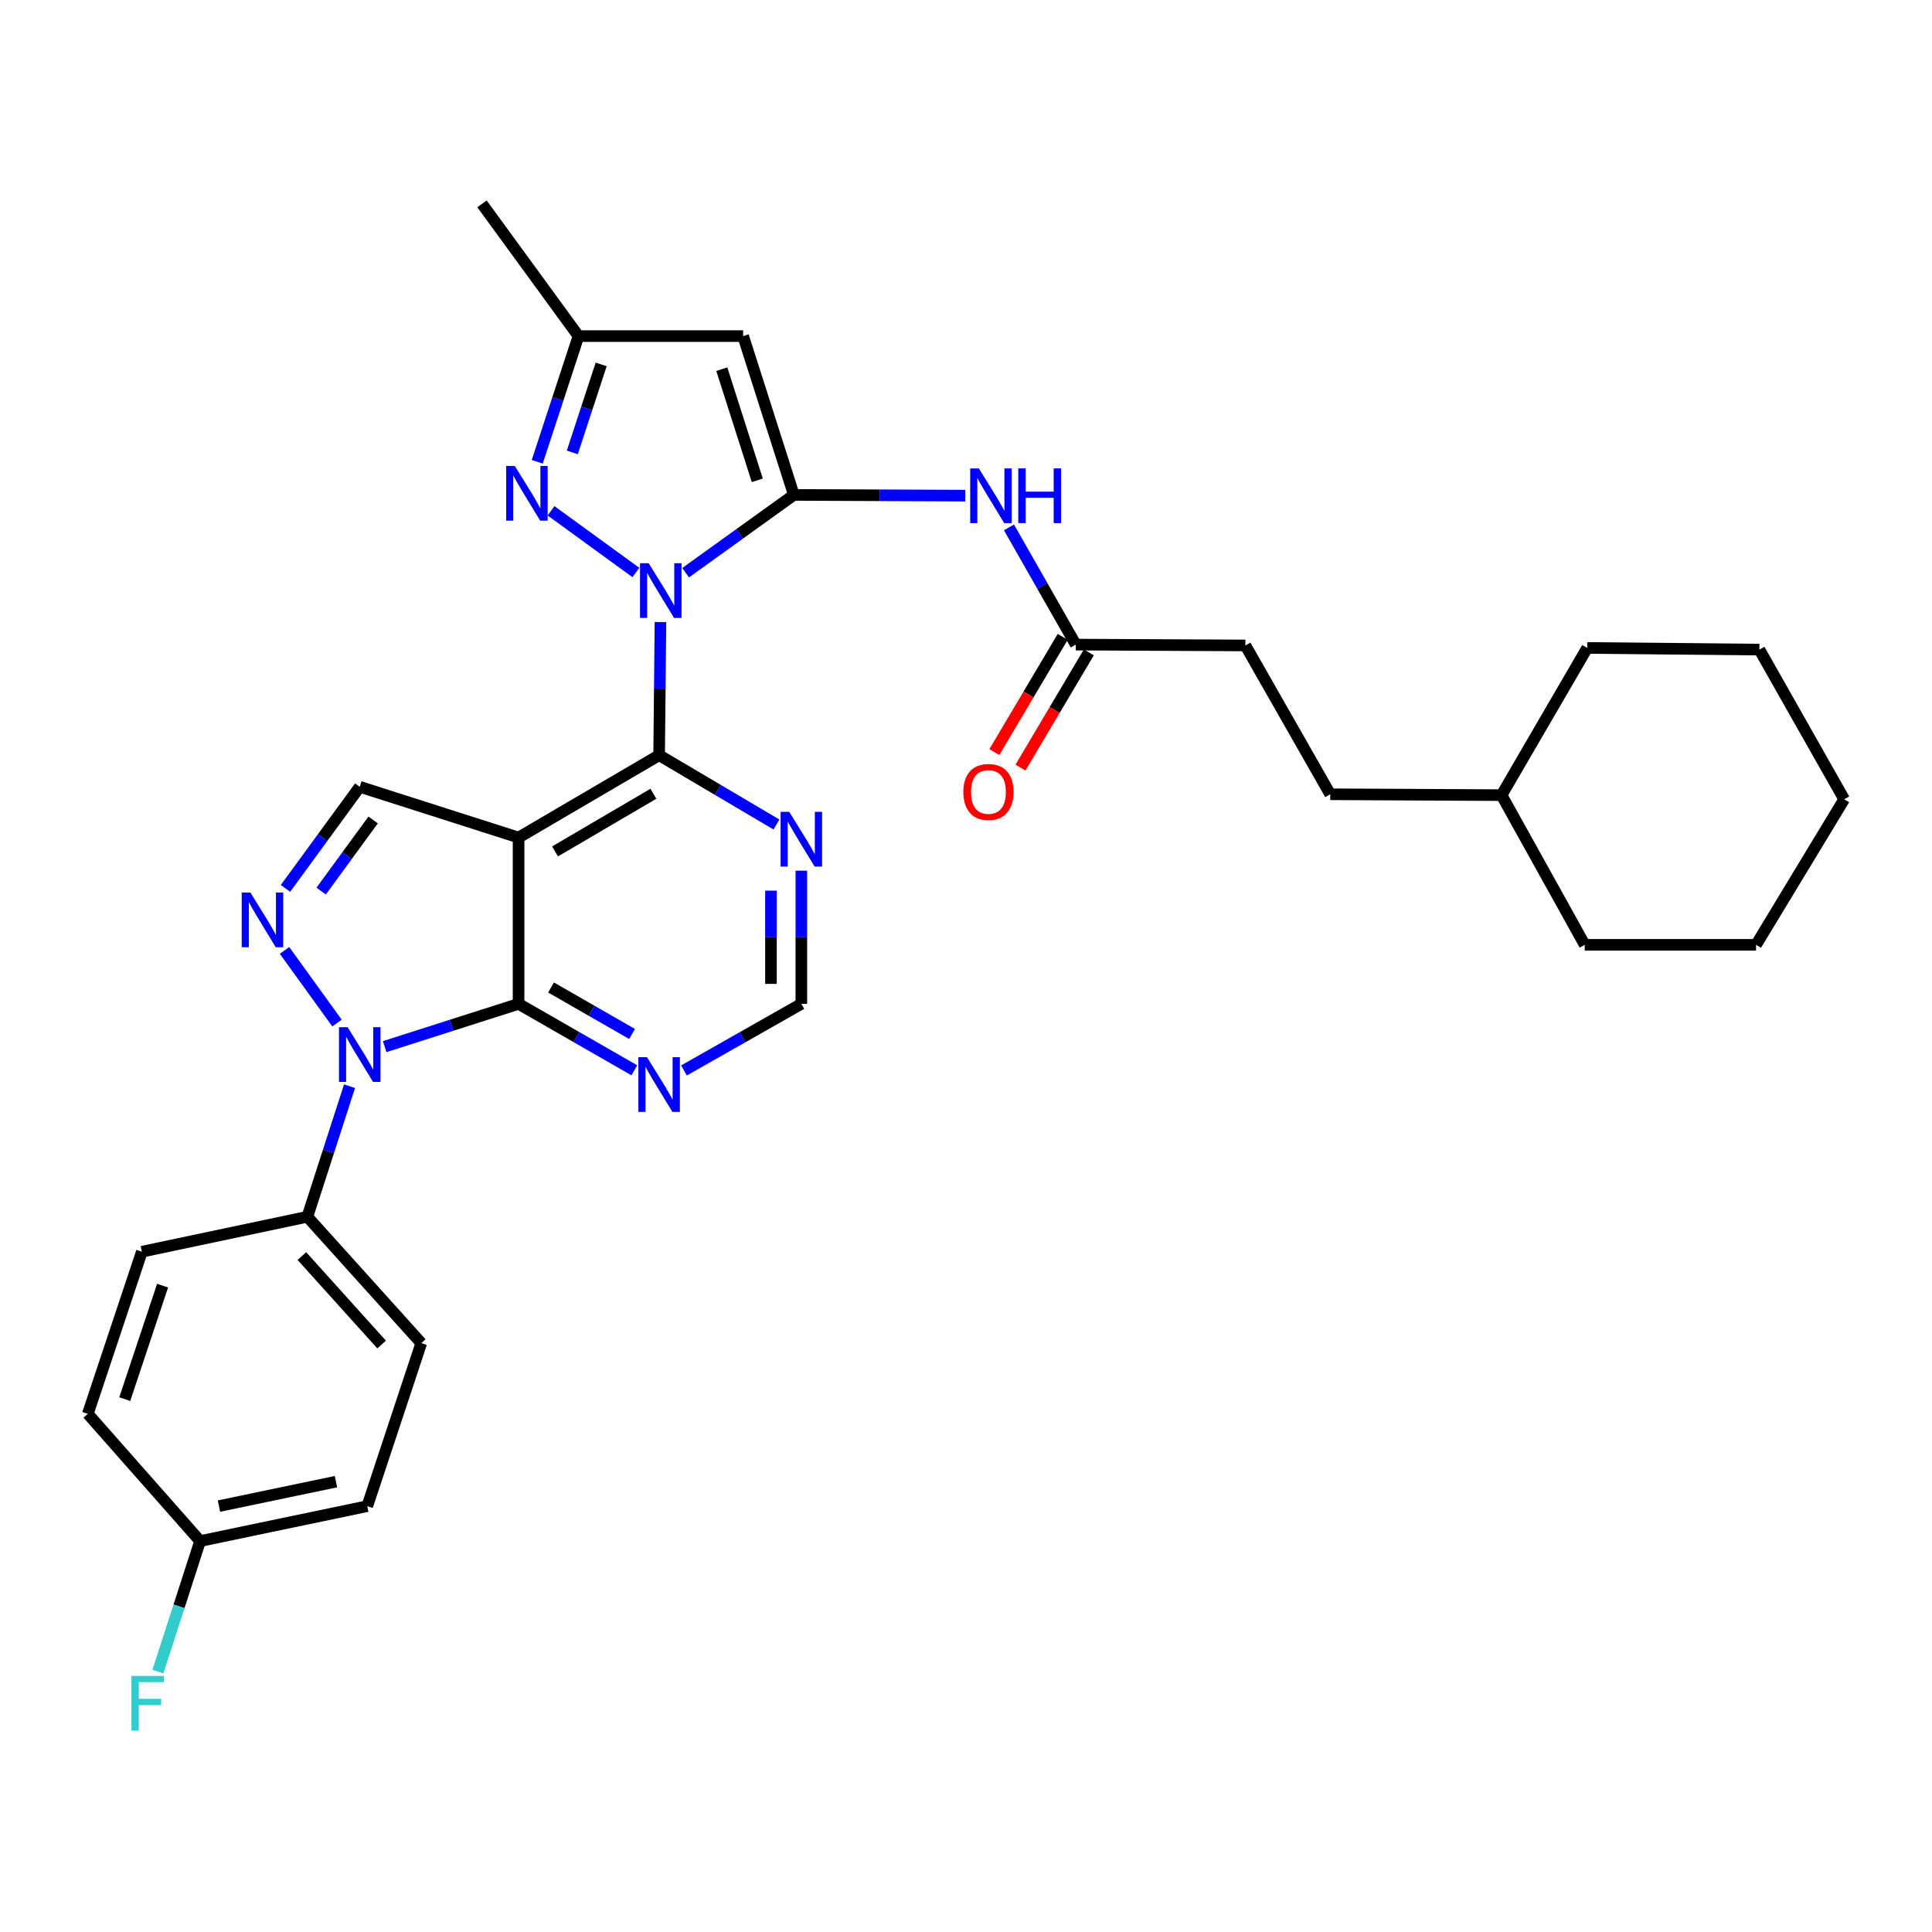 <?xml version='1.0' encoding='iso-8859-1'?>
<svg version='1.1' baseProfile='full'
              xmlns='http://www.w3.org/2000/svg'
                      xmlns:rdkit='http://www.rdkit.org/xml'
                      xmlns:xlink='http://www.w3.org/1999/xlink'
                  xml:space='preserve'
width='1000px' height='1000px' viewBox='0 0 1000 1000'>
<!-- END OF HEADER -->
<rect style='opacity:1.0;fill:#FFFFFF;stroke:none' width='1000' height='1000' x='0' y='0'> </rect>
<path class='bond-0' d='M 354.877,296.434 L 382.886,276.299' style='fill:none;fill-rule:evenodd;stroke:#0000FF;stroke-width:6px;stroke-linecap:butt;stroke-linejoin:miter;stroke-opacity:1' />
<path class='bond-0' d='M 382.886,276.299 L 410.894,256.164' style='fill:none;fill-rule:evenodd;stroke:#000000;stroke-width:6px;stroke-linecap:butt;stroke-linejoin:miter;stroke-opacity:1' />
<path class='bond-2' d='M 341.852,321.97 L 341.506,356.429' style='fill:none;fill-rule:evenodd;stroke:#0000FF;stroke-width:6px;stroke-linecap:butt;stroke-linejoin:miter;stroke-opacity:1' />
<path class='bond-2' d='M 341.506,356.429 L 341.16,390.889' style='fill:none;fill-rule:evenodd;stroke:#000000;stroke-width:6px;stroke-linecap:butt;stroke-linejoin:miter;stroke-opacity:1' />
<path class='bond-6' d='M 329.135,296.319 L 285.211,264.397' style='fill:none;fill-rule:evenodd;stroke:#0000FF;stroke-width:6px;stroke-linecap:butt;stroke-linejoin:miter;stroke-opacity:1' />
<path class='bond-7' d='M 410.894,256.164 L 384.647,173.961' style='fill:none;fill-rule:evenodd;stroke:#000000;stroke-width:6px;stroke-linecap:butt;stroke-linejoin:miter;stroke-opacity:1' />
<path class='bond-7' d='M 391.975,248.618 L 373.601,191.075' style='fill:none;fill-rule:evenodd;stroke:#000000;stroke-width:6px;stroke-linecap:butt;stroke-linejoin:miter;stroke-opacity:1' />
<path class='bond-9' d='M 410.894,256.164 L 455.259,256.354' style='fill:none;fill-rule:evenodd;stroke:#000000;stroke-width:6px;stroke-linecap:butt;stroke-linejoin:miter;stroke-opacity:1' />
<path class='bond-9' d='M 455.259,256.354 L 499.624,256.544' style='fill:none;fill-rule:evenodd;stroke:#0000FF;stroke-width:6px;stroke-linecap:butt;stroke-linejoin:miter;stroke-opacity:1' />
<path class='bond-1' d='M 268.411,433.519 L 341.16,390.889' style='fill:none;fill-rule:evenodd;stroke:#000000;stroke-width:6px;stroke-linecap:butt;stroke-linejoin:miter;stroke-opacity:1' />
<path class='bond-1' d='M 287.275,440.694 L 338.199,410.853' style='fill:none;fill-rule:evenodd;stroke:#000000;stroke-width:6px;stroke-linecap:butt;stroke-linejoin:miter;stroke-opacity:1' />
<path class='bond-4' d='M 268.411,433.519 L 268.411,519.602' style='fill:none;fill-rule:evenodd;stroke:#000000;stroke-width:6px;stroke-linecap:butt;stroke-linejoin:miter;stroke-opacity:1' />
<path class='bond-8' d='M 268.411,433.519 L 186.208,407.245' style='fill:none;fill-rule:evenodd;stroke:#000000;stroke-width:6px;stroke-linecap:butt;stroke-linejoin:miter;stroke-opacity:1' />
<path class='bond-10' d='M 341.16,390.889 L 371.528,408.828' style='fill:none;fill-rule:evenodd;stroke:#000000;stroke-width:6px;stroke-linecap:butt;stroke-linejoin:miter;stroke-opacity:1' />
<path class='bond-10' d='M 371.528,408.828 L 401.896,426.768' style='fill:none;fill-rule:evenodd;stroke:#0000FF;stroke-width:6px;stroke-linecap:butt;stroke-linejoin:miter;stroke-opacity:1' />
<path class='bond-3' d='M 199.105,541.731 L 233.758,530.666' style='fill:none;fill-rule:evenodd;stroke:#0000FF;stroke-width:6px;stroke-linecap:butt;stroke-linejoin:miter;stroke-opacity:1' />
<path class='bond-3' d='M 233.758,530.666 L 268.411,519.602' style='fill:none;fill-rule:evenodd;stroke:#000000;stroke-width:6px;stroke-linecap:butt;stroke-linejoin:miter;stroke-opacity:1' />
<path class='bond-14' d='M 180.921,562.215 L 170.004,596.007' style='fill:none;fill-rule:evenodd;stroke:#0000FF;stroke-width:6px;stroke-linecap:butt;stroke-linejoin:miter;stroke-opacity:1' />
<path class='bond-14' d='M 170.004,596.007 L 159.087,629.8' style='fill:none;fill-rule:evenodd;stroke:#000000;stroke-width:6px;stroke-linecap:butt;stroke-linejoin:miter;stroke-opacity:1' />
<path class='bond-34' d='M 174.429,529.539 L 147.269,491.931' style='fill:none;fill-rule:evenodd;stroke:#0000FF;stroke-width:6px;stroke-linecap:butt;stroke-linejoin:miter;stroke-opacity:1' />
<path class='bond-33' d='M 268.411,519.602 L 298.367,536.796' style='fill:none;fill-rule:evenodd;stroke:#000000;stroke-width:6px;stroke-linecap:butt;stroke-linejoin:miter;stroke-opacity:1' />
<path class='bond-33' d='M 298.367,536.796 L 328.323,553.99' style='fill:none;fill-rule:evenodd;stroke:#0000FF;stroke-width:6px;stroke-linecap:butt;stroke-linejoin:miter;stroke-opacity:1' />
<path class='bond-33' d='M 285.227,511.12 L 306.196,523.156' style='fill:none;fill-rule:evenodd;stroke:#000000;stroke-width:6px;stroke-linecap:butt;stroke-linejoin:miter;stroke-opacity:1' />
<path class='bond-33' d='M 306.196,523.156 L 327.165,535.191' style='fill:none;fill-rule:evenodd;stroke:#0000FF;stroke-width:6px;stroke-linecap:butt;stroke-linejoin:miter;stroke-opacity:1' />
<path class='bond-5' d='M 147.765,459.83 L 166.986,433.538' style='fill:none;fill-rule:evenodd;stroke:#0000FF;stroke-width:6px;stroke-linecap:butt;stroke-linejoin:miter;stroke-opacity:1' />
<path class='bond-5' d='M 166.986,433.538 L 186.208,407.245' style='fill:none;fill-rule:evenodd;stroke:#000000;stroke-width:6px;stroke-linecap:butt;stroke-linejoin:miter;stroke-opacity:1' />
<path class='bond-5' d='M 166.228,461.225 L 179.683,442.82' style='fill:none;fill-rule:evenodd;stroke:#0000FF;stroke-width:6px;stroke-linecap:butt;stroke-linejoin:miter;stroke-opacity:1' />
<path class='bond-5' d='M 179.683,442.82 L 193.138,424.415' style='fill:none;fill-rule:evenodd;stroke:#000000;stroke-width:6px;stroke-linecap:butt;stroke-linejoin:miter;stroke-opacity:1' />
<path class='bond-12' d='M 278.075,239.024 L 288.748,206.493' style='fill:none;fill-rule:evenodd;stroke:#0000FF;stroke-width:6px;stroke-linecap:butt;stroke-linejoin:miter;stroke-opacity:1' />
<path class='bond-12' d='M 288.748,206.493 L 299.421,173.961' style='fill:none;fill-rule:evenodd;stroke:#000000;stroke-width:6px;stroke-linecap:butt;stroke-linejoin:miter;stroke-opacity:1' />
<path class='bond-12' d='M 296.221,234.168 L 303.692,211.395' style='fill:none;fill-rule:evenodd;stroke:#0000FF;stroke-width:6px;stroke-linecap:butt;stroke-linejoin:miter;stroke-opacity:1' />
<path class='bond-12' d='M 303.692,211.395 L 311.163,188.623' style='fill:none;fill-rule:evenodd;stroke:#000000;stroke-width:6px;stroke-linecap:butt;stroke-linejoin:miter;stroke-opacity:1' />
<path class='bond-32' d='M 384.647,173.961 L 299.421,173.961' style='fill:none;fill-rule:evenodd;stroke:#000000;stroke-width:6px;stroke-linecap:butt;stroke-linejoin:miter;stroke-opacity:1' />
<path class='bond-13' d='M 522.247,272.978 L 539.534,303.313' style='fill:none;fill-rule:evenodd;stroke:#0000FF;stroke-width:6px;stroke-linecap:butt;stroke-linejoin:miter;stroke-opacity:1' />
<path class='bond-13' d='M 539.534,303.313 L 556.82,333.649' style='fill:none;fill-rule:evenodd;stroke:#000000;stroke-width:6px;stroke-linecap:butt;stroke-linejoin:miter;stroke-opacity:1' />
<path class='bond-15' d='M 414.774,450.666 L 414.774,485.134' style='fill:none;fill-rule:evenodd;stroke:#0000FF;stroke-width:6px;stroke-linecap:butt;stroke-linejoin:miter;stroke-opacity:1' />
<path class='bond-15' d='M 414.774,485.134 L 414.774,519.602' style='fill:none;fill-rule:evenodd;stroke:#000000;stroke-width:6px;stroke-linecap:butt;stroke-linejoin:miter;stroke-opacity:1' />
<path class='bond-15' d='M 399.046,461.006 L 399.046,485.134' style='fill:none;fill-rule:evenodd;stroke:#0000FF;stroke-width:6px;stroke-linecap:butt;stroke-linejoin:miter;stroke-opacity:1' />
<path class='bond-15' d='M 399.046,485.134 L 399.046,509.261' style='fill:none;fill-rule:evenodd;stroke:#000000;stroke-width:6px;stroke-linecap:butt;stroke-linejoin:miter;stroke-opacity:1' />
<path class='bond-11' d='M 354.016,554.066 L 384.395,536.834' style='fill:none;fill-rule:evenodd;stroke:#0000FF;stroke-width:6px;stroke-linecap:butt;stroke-linejoin:miter;stroke-opacity:1' />
<path class='bond-11' d='M 384.395,536.834 L 414.774,519.602' style='fill:none;fill-rule:evenodd;stroke:#000000;stroke-width:6px;stroke-linecap:butt;stroke-linejoin:miter;stroke-opacity:1' />
<path class='bond-26' d='M 299.421,173.961 L 249.485,105.52' style='fill:none;fill-rule:evenodd;stroke:#000000;stroke-width:6px;stroke-linecap:butt;stroke-linejoin:miter;stroke-opacity:1' />
<path class='bond-16' d='M 550.057,329.637 L 532.362,359.465' style='fill:none;fill-rule:evenodd;stroke:#000000;stroke-width:6px;stroke-linecap:butt;stroke-linejoin:miter;stroke-opacity:1' />
<path class='bond-16' d='M 532.362,359.465 L 514.667,389.293' style='fill:none;fill-rule:evenodd;stroke:#FF0000;stroke-width:6px;stroke-linecap:butt;stroke-linejoin:miter;stroke-opacity:1' />
<path class='bond-16' d='M 563.584,337.661 L 545.888,367.489' style='fill:none;fill-rule:evenodd;stroke:#000000;stroke-width:6px;stroke-linecap:butt;stroke-linejoin:miter;stroke-opacity:1' />
<path class='bond-16' d='M 545.888,367.489 L 528.193,397.318' style='fill:none;fill-rule:evenodd;stroke:#FF0000;stroke-width:6px;stroke-linecap:butt;stroke-linejoin:miter;stroke-opacity:1' />
<path class='bond-19' d='M 556.82,333.649 L 644.615,334.086' style='fill:none;fill-rule:evenodd;stroke:#000000;stroke-width:6px;stroke-linecap:butt;stroke-linejoin:miter;stroke-opacity:1' />
<path class='bond-17' d='M 159.087,629.8 L 218.056,695.209' style='fill:none;fill-rule:evenodd;stroke:#000000;stroke-width:6px;stroke-linecap:butt;stroke-linejoin:miter;stroke-opacity:1' />
<path class='bond-17' d='M 156.251,650.142 L 197.53,695.929' style='fill:none;fill-rule:evenodd;stroke:#000000;stroke-width:6px;stroke-linecap:butt;stroke-linejoin:miter;stroke-opacity:1' />
<path class='bond-18' d='M 159.087,629.8 L 73.432,647.886' style='fill:none;fill-rule:evenodd;stroke:#000000;stroke-width:6px;stroke-linecap:butt;stroke-linejoin:miter;stroke-opacity:1' />
<path class='bond-21' d='M 218.056,695.209 L 190.096,779.588' style='fill:none;fill-rule:evenodd;stroke:#000000;stroke-width:6px;stroke-linecap:butt;stroke-linejoin:miter;stroke-opacity:1' />
<path class='bond-22' d='M 73.432,647.886 L 45.455,731.802' style='fill:none;fill-rule:evenodd;stroke:#000000;stroke-width:6px;stroke-linecap:butt;stroke-linejoin:miter;stroke-opacity:1' />
<path class='bond-22' d='M 84.156,665.448 L 64.571,724.189' style='fill:none;fill-rule:evenodd;stroke:#000000;stroke-width:6px;stroke-linecap:butt;stroke-linejoin:miter;stroke-opacity:1' />
<path class='bond-24' d='M 644.615,334.086 L 688.539,411.116' style='fill:none;fill-rule:evenodd;stroke:#000000;stroke-width:6px;stroke-linecap:butt;stroke-linejoin:miter;stroke-opacity:1' />
<path class='bond-20' d='M 103.577,797.657 L 45.455,731.802' style='fill:none;fill-rule:evenodd;stroke:#000000;stroke-width:6px;stroke-linecap:butt;stroke-linejoin:miter;stroke-opacity:1' />
<path class='bond-23' d='M 103.577,797.657 L 92.656,831.449' style='fill:none;fill-rule:evenodd;stroke:#000000;stroke-width:6px;stroke-linecap:butt;stroke-linejoin:miter;stroke-opacity:1' />
<path class='bond-23' d='M 92.656,831.449 L 81.736,865.242' style='fill:none;fill-rule:evenodd;stroke:#33CCCC;stroke-width:6px;stroke-linecap:butt;stroke-linejoin:miter;stroke-opacity:1' />
<path class='bond-35' d='M 103.577,797.657 L 190.096,779.588' style='fill:none;fill-rule:evenodd;stroke:#000000;stroke-width:6px;stroke-linecap:butt;stroke-linejoin:miter;stroke-opacity:1' />
<path class='bond-35' d='M 113.339,779.551 L 173.903,766.903' style='fill:none;fill-rule:evenodd;stroke:#000000;stroke-width:6px;stroke-linecap:butt;stroke-linejoin:miter;stroke-opacity:1' />
<path class='bond-25' d='M 688.539,411.116 L 777.199,411.562' style='fill:none;fill-rule:evenodd;stroke:#000000;stroke-width:6px;stroke-linecap:butt;stroke-linejoin:miter;stroke-opacity:1' />
<path class='bond-27' d='M 777.199,411.562 L 820.258,489.046' style='fill:none;fill-rule:evenodd;stroke:#000000;stroke-width:6px;stroke-linecap:butt;stroke-linejoin:miter;stroke-opacity:1' />
<path class='bond-28' d='M 777.199,411.562 L 821.534,335.37' style='fill:none;fill-rule:evenodd;stroke:#000000;stroke-width:6px;stroke-linecap:butt;stroke-linejoin:miter;stroke-opacity:1' />
<path class='bond-30' d='M 820.258,489.046 L 908.927,489.046' style='fill:none;fill-rule:evenodd;stroke:#000000;stroke-width:6px;stroke-linecap:butt;stroke-linejoin:miter;stroke-opacity:1' />
<path class='bond-29' d='M 821.534,335.37 L 910.657,336.235' style='fill:none;fill-rule:evenodd;stroke:#000000;stroke-width:6px;stroke-linecap:butt;stroke-linejoin:miter;stroke-opacity:1' />
<path class='bond-31' d='M 910.657,336.235 L 954.545,413.702' style='fill:none;fill-rule:evenodd;stroke:#000000;stroke-width:6px;stroke-linecap:butt;stroke-linejoin:miter;stroke-opacity:1' />
<path class='bond-36' d='M 908.927,489.046 L 954.545,413.702' style='fill:none;fill-rule:evenodd;stroke:#000000;stroke-width:6px;stroke-linecap:butt;stroke-linejoin:miter;stroke-opacity:1' />
<path  class='atom-0' d='M 335.756 291.52
L 345.036 306.52
Q 345.956 308, 347.436 310.68
Q 348.916 313.36, 348.996 313.52
L 348.996 291.52
L 352.756 291.52
L 352.756 319.84
L 348.876 319.84
L 338.916 303.44
Q 337.756 301.52, 336.516 299.32
Q 335.316 297.12, 334.956 296.44
L 334.956 319.84
L 331.276 319.84
L 331.276 291.52
L 335.756 291.52
' fill='#0000FF'/>
<path  class='atom-4' d='M 179.948 531.689
L 189.228 546.689
Q 190.148 548.169, 191.628 550.849
Q 193.108 553.529, 193.188 553.689
L 193.188 531.689
L 196.948 531.689
L 196.948 560.009
L 193.068 560.009
L 183.108 543.609
Q 181.948 541.689, 180.708 539.489
Q 179.508 537.289, 179.148 536.609
L 179.148 560.009
L 175.468 560.009
L 175.468 531.689
L 179.948 531.689
' fill='#0000FF'/>
<path  class='atom-6' d='M 129.593 461.963
L 138.873 476.963
Q 139.793 478.443, 141.273 481.123
Q 142.753 483.803, 142.833 483.963
L 142.833 461.963
L 146.593 461.963
L 146.593 490.283
L 142.713 490.283
L 132.753 473.883
Q 131.593 471.963, 130.353 469.763
Q 129.153 467.563, 128.793 466.883
L 128.793 490.283
L 125.113 490.283
L 125.113 461.963
L 129.593 461.963
' fill='#0000FF'/>
<path  class='atom-7' d='M 266.467 241.165
L 275.747 256.165
Q 276.667 257.645, 278.147 260.325
Q 279.627 263.005, 279.707 263.165
L 279.707 241.165
L 283.467 241.165
L 283.467 269.485
L 279.587 269.485
L 269.627 253.085
Q 268.467 251.165, 267.227 248.965
Q 266.027 246.765, 265.667 246.085
L 265.667 269.485
L 261.987 269.485
L 261.987 241.165
L 266.467 241.165
' fill='#0000FF'/>
<path  class='atom-10' d='M 506.654 242.441
L 515.934 257.441
Q 516.854 258.921, 518.334 261.601
Q 519.814 264.281, 519.894 264.441
L 519.894 242.441
L 523.654 242.441
L 523.654 270.761
L 519.774 270.761
L 509.814 254.361
Q 508.654 252.441, 507.414 250.241
Q 506.214 248.041, 505.854 247.361
L 505.854 270.761
L 502.174 270.761
L 502.174 242.441
L 506.654 242.441
' fill='#0000FF'/>
<path  class='atom-10' d='M 527.054 242.441
L 530.894 242.441
L 530.894 254.481
L 545.374 254.481
L 545.374 242.441
L 549.214 242.441
L 549.214 270.761
L 545.374 270.761
L 545.374 257.681
L 530.894 257.681
L 530.894 270.761
L 527.054 270.761
L 527.054 242.441
' fill='#0000FF'/>
<path  class='atom-11' d='M 408.514 420.215
L 417.794 435.215
Q 418.714 436.695, 420.194 439.375
Q 421.674 442.055, 421.754 442.215
L 421.754 420.215
L 425.514 420.215
L 425.514 448.535
L 421.634 448.535
L 411.674 432.135
Q 410.514 430.215, 409.274 428.015
Q 408.074 425.815, 407.714 425.135
L 407.714 448.535
L 404.034 448.535
L 404.034 420.215
L 408.514 420.215
' fill='#0000FF'/>
<path  class='atom-12' d='M 334.9 547.198
L 344.18 562.198
Q 345.1 563.678, 346.58 566.358
Q 348.06 569.038, 348.14 569.198
L 348.14 547.198
L 351.9 547.198
L 351.9 575.518
L 348.02 575.518
L 338.06 559.118
Q 336.9 557.198, 335.66 554.998
Q 334.46 552.798, 334.1 552.118
L 334.1 575.518
L 330.42 575.518
L 330.42 547.198
L 334.9 547.198
' fill='#0000FF'/>
<path  class='atom-17' d='M 498.621 409.92
Q 498.621 403.12, 501.981 399.32
Q 505.341 395.52, 511.621 395.52
Q 517.901 395.52, 521.261 399.32
Q 524.621 403.12, 524.621 409.92
Q 524.621 416.8, 521.221 420.72
Q 517.821 424.6, 511.621 424.6
Q 505.381 424.6, 501.981 420.72
Q 498.621 416.84, 498.621 409.92
M 511.621 421.4
Q 515.941 421.4, 518.261 418.52
Q 520.621 415.6, 520.621 409.92
Q 520.621 404.36, 518.261 401.56
Q 515.941 398.72, 511.621 398.72
Q 507.301 398.72, 504.941 401.52
Q 502.621 404.32, 502.621 409.92
Q 502.621 415.64, 504.941 418.52
Q 507.301 421.4, 511.621 421.4
' fill='#FF0000'/>
<path  class='atom-24' d='M 68.027 867.448
L 84.867 867.448
L 84.867 870.688
L 71.827 870.688
L 71.827 879.288
L 83.427 879.288
L 83.427 882.568
L 71.827 882.568
L 71.827 895.768
L 68.027 895.768
L 68.027 867.448
' fill='#33CCCC'/>
</svg>
